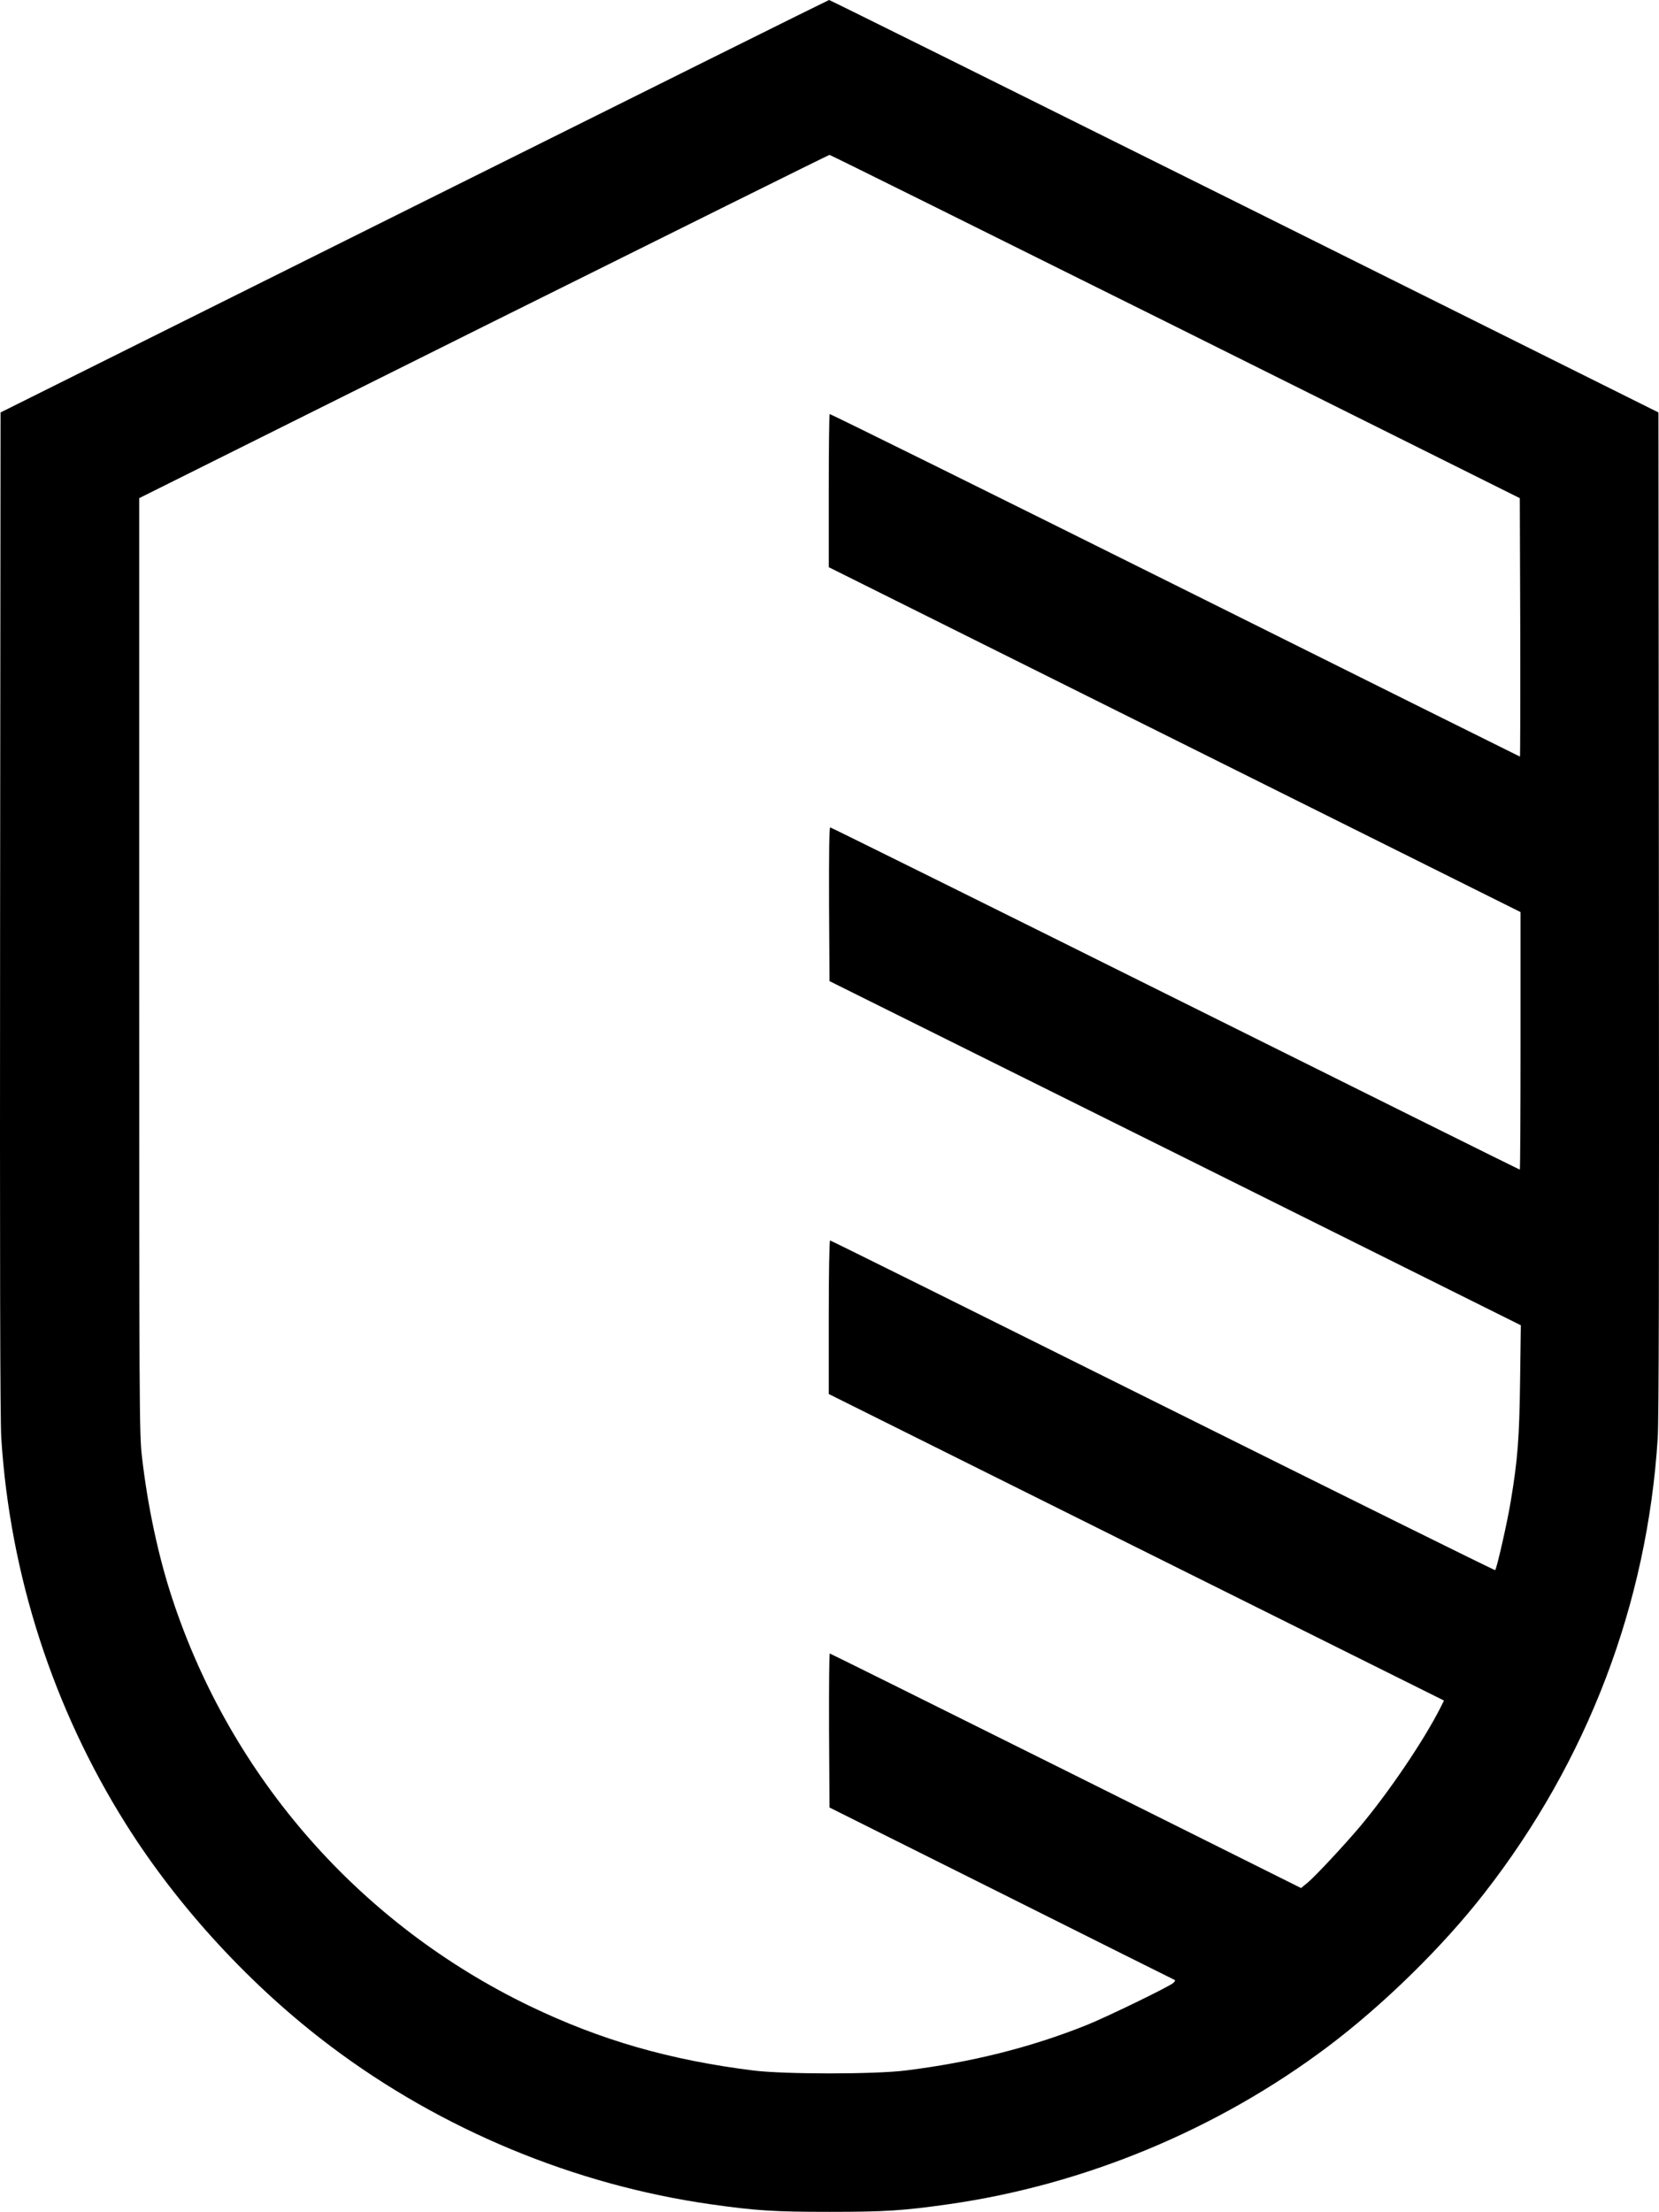 <svg version="1.0" xmlns="http://www.w3.org/2000/svg" preserveAspectRatio="xMidYMid meet" viewBox="300.13 300.1 1124.74 1499.4">  <g transform="translate(0,2100) scale(0.1,-0.1)" fill="#000000" stroke="none"> <path d="M5810 16601 l-2805 -1398 -3 -3389 c-2 -2395 0 -3440 8 -3564 59 -927 351 -1831 846 -2618 355 -564 849 -1100 1389 -1506 748 -563 1652 -939 2577 -1070 303 -43 425 -51 803 -51 378 0 500 8 803 51 925 131 1829 507 2577 1070 376 283 779 678 1061 1041 699 898 1103 1960 1174 3083 8 124 10 1169 8 3564 l-3 3389 -2808 1399 c-1545 769 -2811 1398 -2815 1397 -4 0 -1269 -629 -2812 -1398z m5160 -815 l2335 -1164 3 -876 c1 -482 0 -876 -2 -876 -2 0 -1055 524 -2339 1164 -1285 640 -2338 1161 -2341 1158 -3 -3 -6 -238 -6 -522 l0 -516 2345 -1169 2345 -1169 0 -873 c0 -480 -2 -873 -5 -873 -3 0 -1054 522 -2335 1160 -1281 638 -2335 1160 -2340 1160 -7 0 -9 -175 -8 -521 l3 -521 2344 -1166 2343 -1167 -5 -375 c-5 -395 -17 -539 -63 -816 -23 -142 -95 -458 -106 -469 -3 -3 -1016 499 -2253 1115 -1236 616 -2251 1120 -2256 1120 -5 0 -9 -225 -9 -520 l0 -521 2085 -1039 2086 -1039 -26 -52 c-112 -220 -342 -561 -539 -797 -103 -123 -307 -342 -359 -385 l-45 -37 -1594 795 c-877 437 -1598 795 -1601 795 -4 0 -6 -235 -5 -522 l3 -522 1165 -582 c641 -321 1170 -585 1175 -587 6 -3 1 -12 -10 -21 -36 -29 -457 -233 -587 -285 -380 -152 -779 -252 -1228 -308 -209 -26 -821 -26 -1030 0 -568 71 -1034 205 -1515 436 -1152 555 -2025 1548 -2425 2761 -95 287 -168 628 -207 970 -17 145 -18 353 -18 3324 l0 3168 2335 1164 c1284 639 2340 1163 2345 1163 6 0 1061 -524 2345 -1163z"></path> </g> </svg>